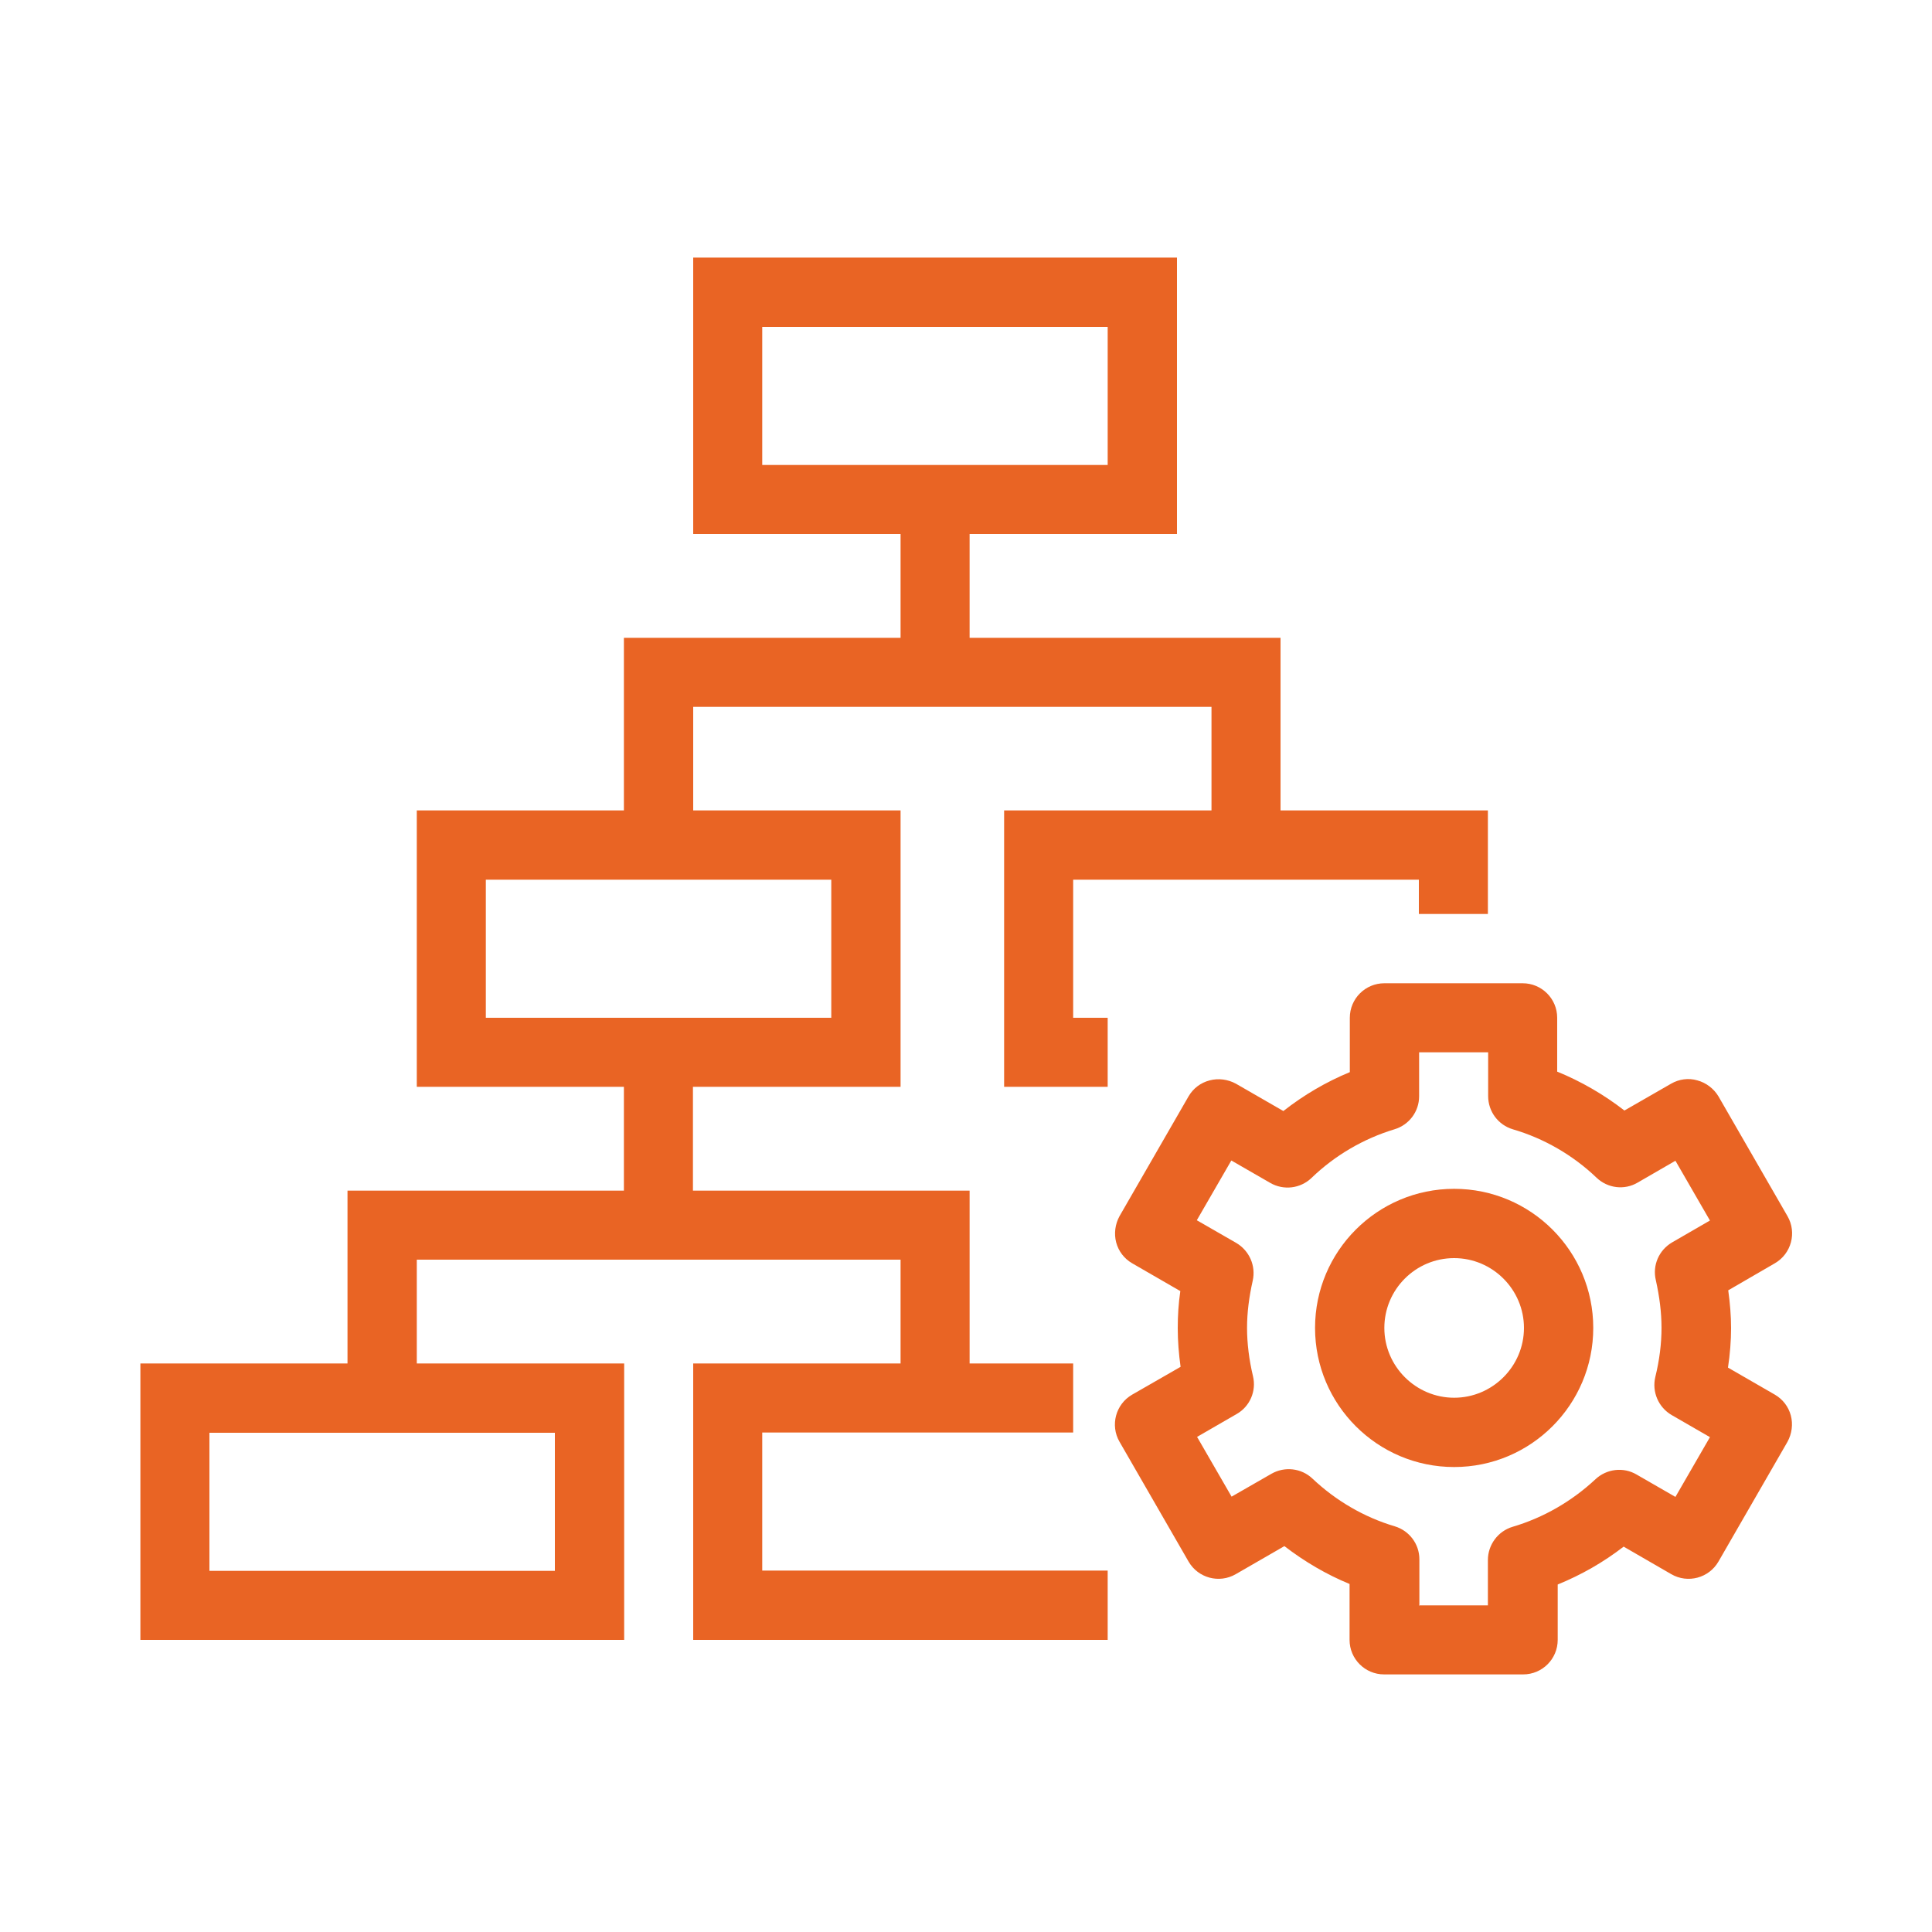 <?xml version="1.0" encoding="UTF-8"?><svg id="uuid-7bdd5b9b-519b-4684-a3cf-d626e063e223" xmlns="http://www.w3.org/2000/svg" viewBox="0 0 75 75"><path d="M45.69,20.73H26.91V10h18.78v10.73Zm-16.1-2.68h13.41v-5.36h-13.41v5.36Z" style="fill:#e96424;"/><polygon points="43 42.19 38.98 42.19 38.98 31.46 57.76 31.46 57.76 35.48 55.08 35.48 55.08 34.15 41.66 34.15 41.66 39.51 43 39.51 43 42.19" style="fill:#e96424;"/><path d="M34.96,42.19H16.18v-10.73h18.78v10.73Zm-16.1-2.68h13.41v-5.36h-13.41v5.36Z" style="fill:#e96424;"/><path d="M24.23,63.66H5.45v-10.73H24.23v10.73Zm-16.1-2.68h13.41v-5.36H8.13v5.36Z" style="fill:#e96424;"/><polygon points="43 63.66 26.91 63.66 26.91 52.93 41.66 52.93 41.66 55.61 29.59 55.61 29.59 60.97 43 60.97 43 63.66" style="fill:#e96424;"/><rect x="34.96" y="19.39" width="2.68" height="6.71" style="fill:#e96424;"/><polygon points="49.71 32.81 47.03 32.81 47.03 27.44 26.91 27.44 26.91 32.81 24.22 32.81 24.22 24.76 49.71 24.76 49.71 32.81" style="fill:#e96424;"/><rect x="24.22" y="40.85" width="2.68" height="6.71" style="fill:#e96424;"/><polygon points="37.64 54.27 34.96 54.27 34.96 48.9 16.18 48.9 16.18 54.27 13.49 54.27 13.49 46.22 37.64 46.22 37.64 54.27" style="fill:#e96424;"/><path d="M56.45,56.95c-2.98,0-5.4-2.42-5.4-5.4s2.42-5.4,5.4-5.4,5.4,2.42,5.4,5.4-2.42,5.4-5.4,5.4Zm0-8.11c-1.5,0-2.71,1.22-2.71,2.71s1.22,2.71,2.71,2.71,2.71-1.22,2.71-2.71-1.22-2.71-2.71-2.71Z" style="fill:#e96424;"/><path d="M59.1,65h-5.37c-.74,0-1.34-.6-1.34-1.34v-2.17c-.9-.37-1.75-.87-2.53-1.47l-1.89,1.09c-.64,.37-1.46,.15-1.83-.49l-2.68-4.65c-.37-.64-.15-1.46,.49-1.83l1.88-1.08c-.07-.5-.11-1-.11-1.5s.03-.96,.1-1.44l-1.87-1.08c-.31-.18-.53-.47-.62-.81-.09-.34-.04-.71,.13-1.02l2.68-4.65c.18-.31,.47-.53,.82-.62,.34-.09,.71-.04,1.02,.13l1.84,1.06c.79-.62,1.66-1.13,2.58-1.51v-2.11c0-.74,.6-1.34,1.34-1.34h5.37c.74,0,1.34,.6,1.34,1.34v2.09c.93,.38,1.81,.89,2.61,1.51l1.81-1.04c.31-.18,.68-.23,1.02-.13,.34,.09,.64,.32,.82,.62l2.68,4.65c.37,.64,.15,1.46-.49,1.83l-1.81,1.05c.07,.5,.11,.99,.11,1.47s-.04,1.01-.12,1.53l1.82,1.05c.31,.18,.53,.47,.62,.81,.09,.34,.04,.71-.13,1.02l-2.68,4.65c-.37,.64-1.19,.86-1.83,.49l-1.85-1.07c-.79,.61-1.65,1.1-2.56,1.47v2.15c0,.74-.6,1.34-1.34,1.34Zm-4.02-2.68h2.68v-1.76c0-.59,.39-1.12,.96-1.29,1.19-.35,2.3-.99,3.22-1.85,.43-.4,1.08-.48,1.59-.18l1.51,.87,1.34-2.32-1.49-.86c-.51-.3-.77-.9-.63-1.48,.16-.65,.24-1.29,.24-1.9s-.08-1.22-.22-1.85c-.14-.58,.12-1.17,.63-1.47l1.47-.85-1.34-2.32-1.47,.85c-.51,.3-1.16,.22-1.59-.19-.92-.88-2.05-1.53-3.25-1.88-.57-.17-.96-.69-.96-1.29v-1.7h-2.68v1.71c0,.59-.39,1.11-.96,1.28-1.19,.36-2.31,1.01-3.22,1.89-.43,.41-1.08,.49-1.6,.19l-1.51-.87-1.34,2.32,1.53,.88c.51,.3,.77,.89,.64,1.47-.14,.62-.22,1.23-.22,1.83s.08,1.24,.23,1.87c.14,.58-.12,1.18-.63,1.47l-1.54,.89,1.34,2.32,1.55-.89c.51-.29,1.16-.22,1.59,.19,.91,.86,2.01,1.5,3.19,1.85,.57,.17,.96,.69,.96,1.28v1.77Z" style="fill:#e96424;"/></svg>
